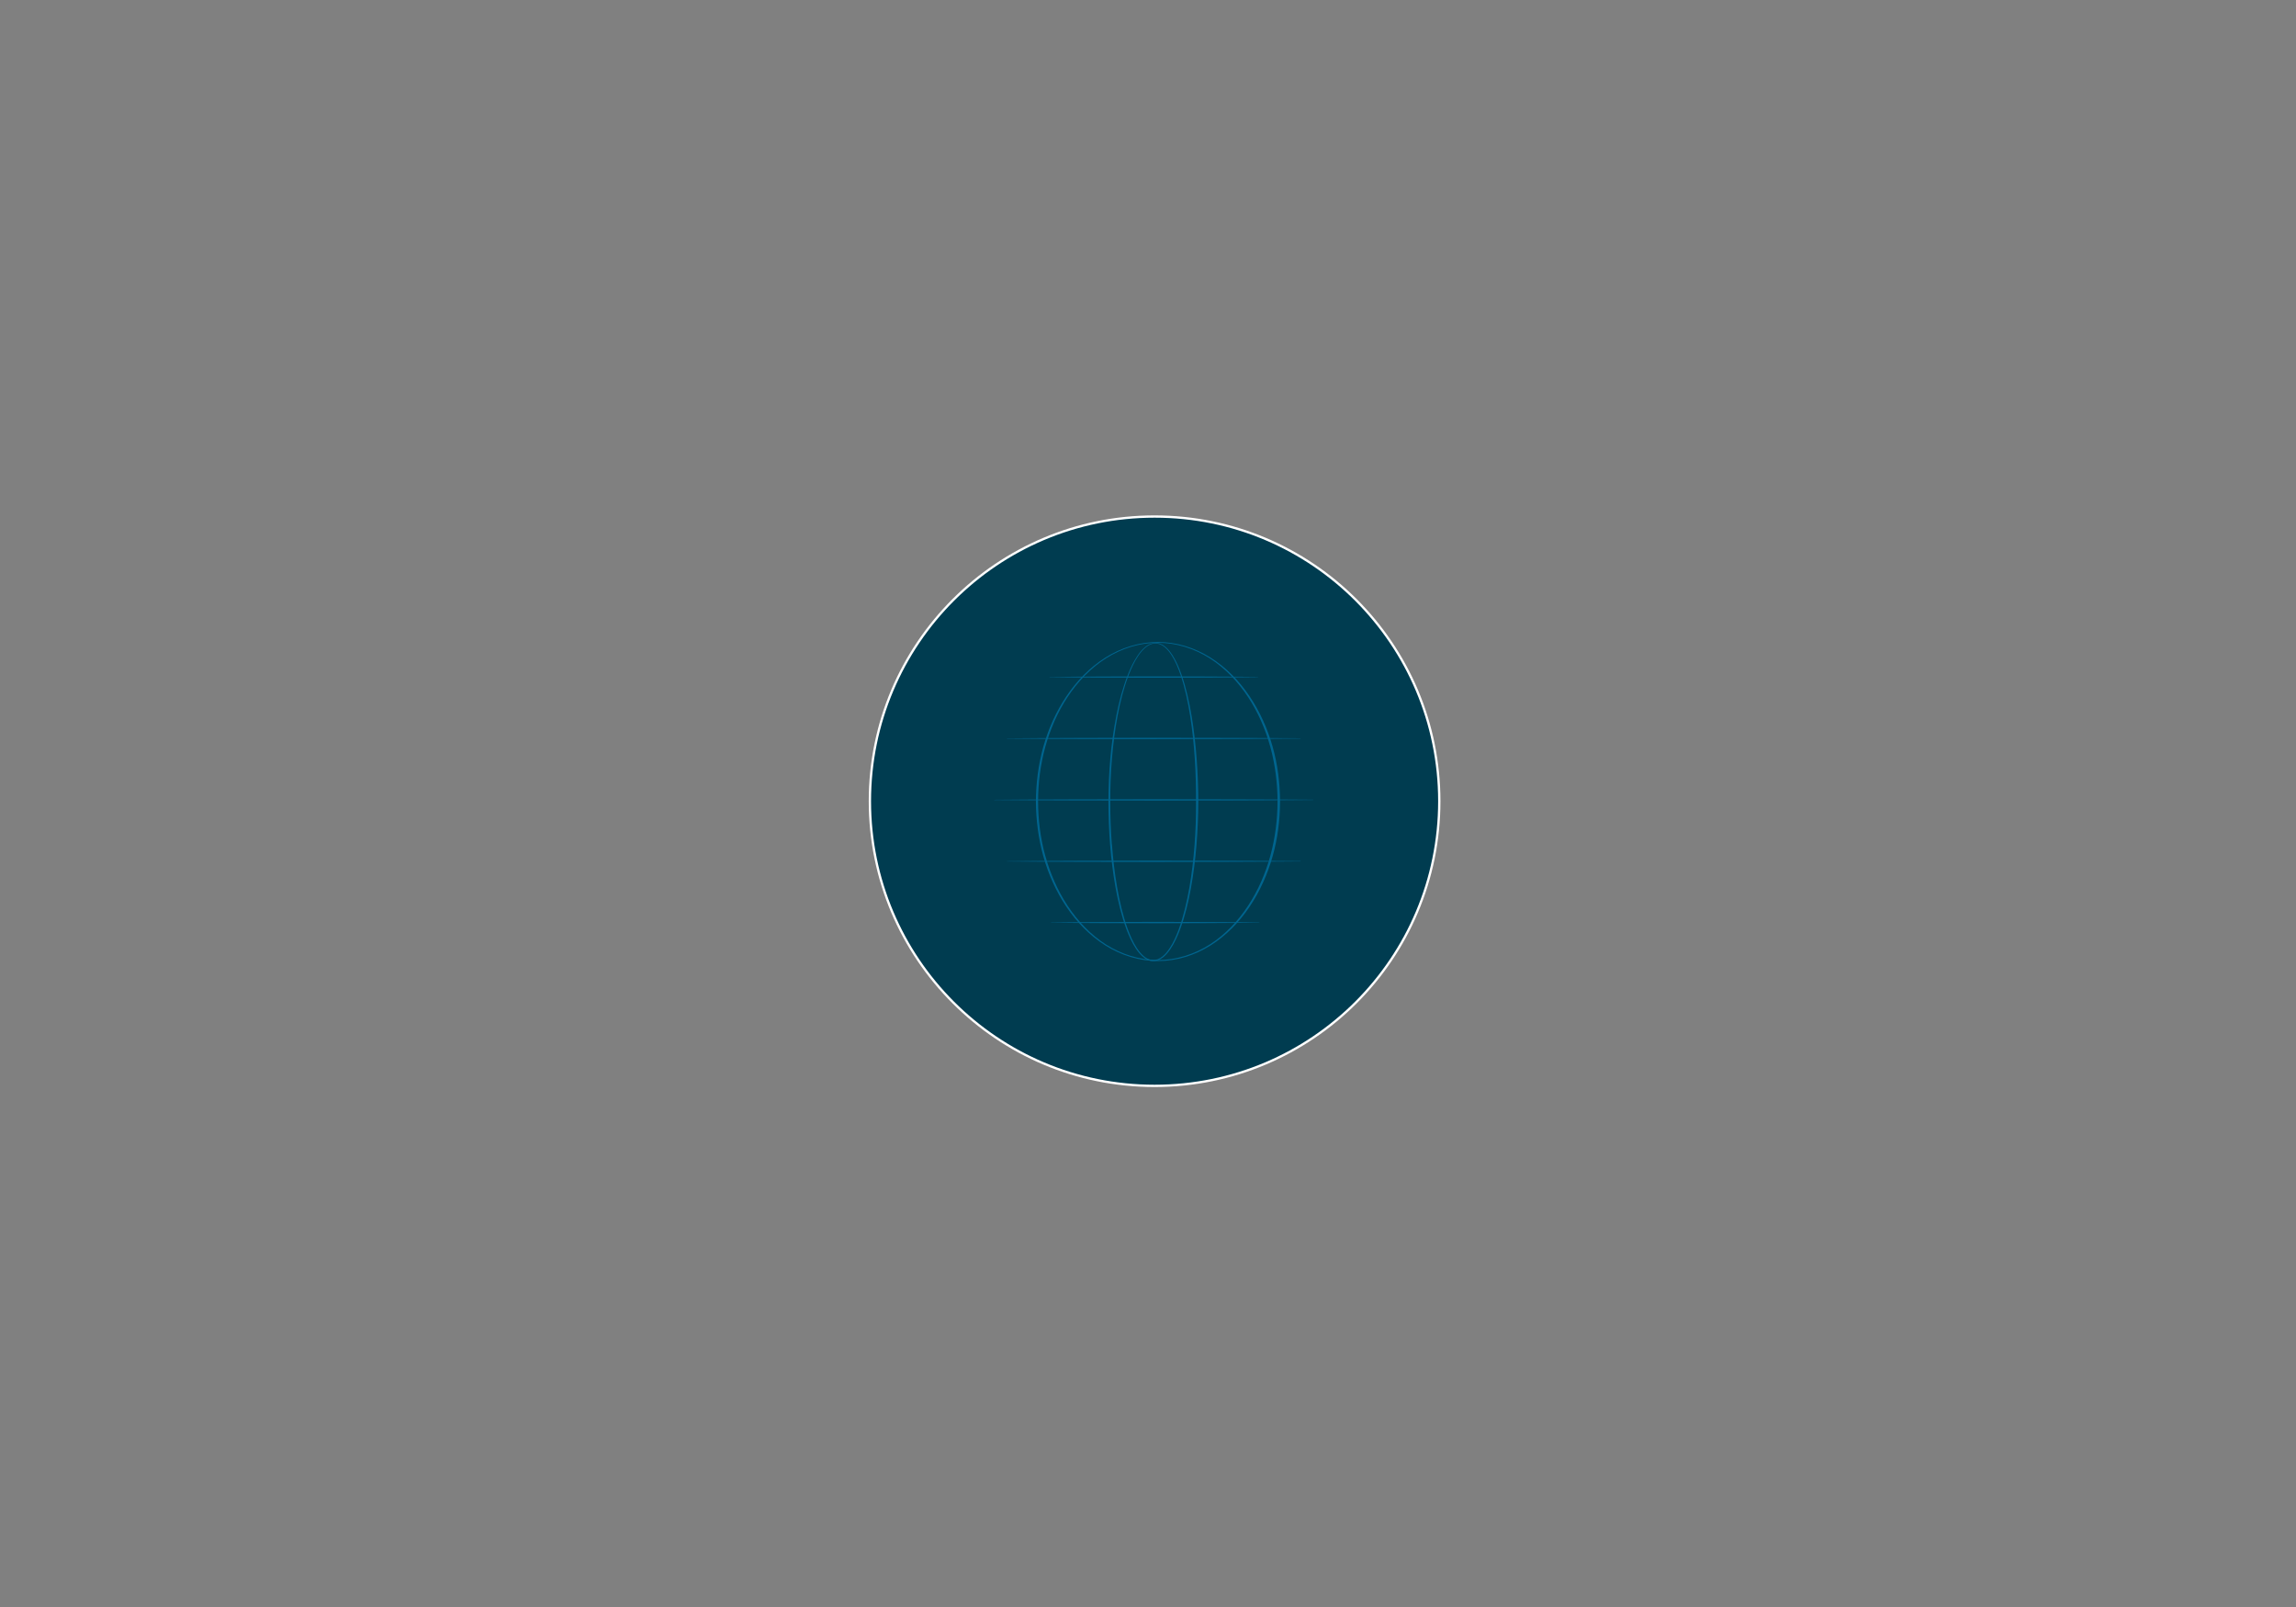 <?xml version="1.0" encoding="UTF-8"?>
<svg id="IRIS" xmlns="http://www.w3.org/2000/svg" viewBox="0 0 1000 700">
  <rect x="0" y="0" width="1000" height="700" fill="#808080" stroke="none"/>
  <defs>
    <style>
      .cls-1 {
        fill: #003c50;
        fill-rule: evenodd;
        stroke: #fff;
        stroke-miterlimit: 10;
      }

      .cls-2 {
        fill: #00658f;
        stroke-width: 0px;
      }
    </style>
  </defs>
  <path class="cls-1" d="M502.87,225c68.48,0,124,55.52,124,124s-55.52,124-124,124-124-55.52-124-124,55.52-124,124-124h0Z"/>
  <g>
    <path class="cls-2" d="M486.19,311.75c.61-3.07,1.32-6.13,2.15-9.15.84-3.02,1.8-6.01,2.96-8.92,1.17-2.91,2.53-5.76,4.32-8.35.9-1.29,1.92-2.51,3.15-3.51.62-.5,1.28-.94,2.01-1.26.73-.32,1.52-.52,2.32-.54.8-.03,1.6.12,2.34.42.74.29,1.42.73,2.04,1.22,1.23,1,2.22,2.26,3.09,3.57.86,1.32,1.59,2.72,2.25,4.14.65,1.43,1.23,2.89,1.75,4.37,1.04,2.96,1.89,5.98,2.61,9.03.72,3.05,1.32,6.12,1.84,9.21,1.03,6.18,1.72,12.41,2.18,18.66.23,3.12.4,6.25.52,9.38.11,3.13.19,6.26.18,9.39-.03,6.26-.28,12.53-.79,18.77-.51,6.24-1.28,12.47-2.4,18.63-.56,3.08-1.21,6.15-1.99,9.19-.78,3.04-1.68,6.05-2.79,8.98-.55,1.47-1.16,2.92-1.84,4.34-.69,1.42-1.44,2.8-2.33,4.11-.89,1.3-1.9,2.54-3.15,3.55-.63.5-1.31.93-2.06,1.23-.75.3-1.56.46-2.38.44-.81-.01-1.62-.22-2.35-.55-.74-.33-1.41-.79-2.02-1.3-1.22-1.03-2.21-2.29-3.09-3.6-1.73-2.64-3.01-5.54-4.12-8.47-1.09-2.94-1.99-5.95-2.76-8.99-.77-3.04-1.42-6.11-1.98-9.19-2.2-12.34-3.06-24.89-3.08-37.41.03-12.52,1.01-25.07,3.43-37.37ZM484.29,367.83c.47,6.22,1.18,12.43,2.25,18.58.53,3.07,1.16,6.13,1.9,9.16.75,3.03,1.61,6.02,2.68,8.95,1.07,2.92,2.32,5.79,4,8.39.85,1.29,1.81,2.52,2.97,3.52.58.5,1.21.93,1.9,1.25.69.31,1.43.51,2.18.53.75.02,1.5-.13,2.2-.42.7-.28,1.35-.7,1.94-1.18,1.19-.96,2.17-2.18,3.03-3.46.86-1.29,1.6-2.66,2.26-4.06.66-1.4,1.26-2.84,1.79-4.3,1.08-2.92,1.95-5.92,2.7-8.94.75-3.03,1.38-6.08,1.92-9.15,1.07-6.15,1.79-12.35,2.26-18.57.47-6.22.68-12.47.66-18.71,0-6.24-.13-12.48-.54-18.71-.4-6.23-1.02-12.45-1.99-18.61-.48-3.08-1.05-6.15-1.74-9.19-.69-3.04-1.5-6.06-2.51-9.01-.51-1.47-1.06-2.93-1.7-4.35-.63-1.42-1.34-2.81-2.18-4.12-.84-1.3-1.8-2.54-2.99-3.53-.59-.49-1.25-.91-1.96-1.2-.71-.29-1.47-.44-2.24-.42-.77.02-1.52.23-2.22.54-.7.32-1.34.75-1.94,1.24-1.19.99-2.18,2.2-3.06,3.48-1.75,2.57-3.06,5.42-4.2,8.31-1.13,2.91-2.05,5.89-2.86,8.9-.8,3.01-1.47,6.06-2.05,9.13-1.16,6.13-1.93,12.33-2.45,18.55-.52,6.22-.76,12.46-.75,18.7,0,6.24.22,12.48.7,18.71Z"/>
    <path class="cls-2" d="M454.42,325.24c2.2-7.75,5.5-15.21,10-21.9,2.25-3.34,4.79-6.49,7.63-9.35,2.84-2.85,5.98-5.42,9.39-7.56,3.41-2.14,7.1-3.84,10.96-5,3.85-1.17,7.88-1.78,11.9-1.79,4.03,0,8.05.61,11.91,1.77,3.86,1.16,7.55,2.86,10.97,4.99,3.42,2.14,6.56,4.7,9.41,7.55,2.85,2.85,5.4,6,7.65,9.34,4.5,6.69,7.82,14.15,10.03,21.91,1.09,3.88,1.9,7.85,2.43,11.84.53,4,.8,8.03.82,12.06-.03,8.06-1.06,16.14-3.24,23.91-2.2,7.76-5.51,15.22-10.01,21.92-2.25,3.35-4.8,6.5-7.64,9.35-2.85,2.86-5.99,5.42-9.41,7.57-3.42,2.14-7.11,3.85-10.97,5.01-3.86,1.16-7.89,1.77-11.92,1.77-4.03,0-8.06-.61-11.92-1.78-3.86-1.16-7.55-2.87-10.97-5.01-3.41-2.15-6.56-4.71-9.4-7.57-2.84-2.86-5.39-6.01-7.63-9.35-4.49-6.7-7.8-14.16-9.99-21.91-2.16-7.77-3.19-15.83-3.24-23.89.05-8.06,1.08-16.12,3.24-23.89ZM455.27,372.78c2.13,7.68,5.32,15.1,9.72,21.76,2.2,3.33,4.69,6.47,7.48,9.32,2.79,2.85,5.87,5.42,9.24,7.56,3.37,2.13,7.02,3.83,10.83,4.99,3.81,1.16,7.8,1.77,11.78,1.79,3.99-.02,7.97-.64,11.78-1.8,3.81-1.16,7.45-2.87,10.82-5,3.37-2.14,6.44-4.72,9.23-7.57,2.79-2.85,5.27-5.99,7.46-9.32,4.38-6.67,7.57-14.08,9.69-21.76,1.05-3.85,1.82-7.77,2.33-11.72.52-3.95.78-7.94.79-11.92-.01-3.99-.27-7.97-.78-11.92-.52-3.95-1.28-7.87-2.33-11.72-2.11-7.68-5.3-15.1-9.68-21.77-2.19-3.33-4.68-6.47-7.46-9.33-2.79-2.85-5.87-5.43-9.24-7.58-3.37-2.13-7.01-3.85-10.83-5.01-3.82-1.16-7.8-1.78-11.8-1.79-3.99.01-7.98.62-11.8,1.79-3.82,1.16-7.47,2.88-10.84,5.01-3.37,2.14-6.45,4.72-9.25,7.57-2.79,2.86-5.28,6-7.48,9.33-4.39,6.67-7.58,14.09-9.7,21.78-2.11,7.7-3.1,15.68-3.11,23.66.02,7.98,1.02,15.96,3.13,23.66Z"/>
    <path class="cls-2" d="M566.38,321.6l-15.97-.11-15.97-.06-31.95-.05-31.95.06-15.97.07-15.97.13s-.04.02-.04.04c0,.02.02.04.04.04l15.97.12,15.97.07,31.95.05,31.95-.06,15.97-.07,15.97-.12s.06-.03.06-.06c0-.03-.03-.06-.06-.06Z"/>
    <path class="cls-2" d="M547.85,294.85l-11.34-.11-11.34-.06c-3.78-.03-7.56-.02-11.34-.03l-11.34-.02-22.68.06-11.34.07c-3.78.04-7.56.07-11.34.13-.02,0-.04.02-.04.04,0,.02.02.04.04.04,3.78.06,7.56.08,11.34.12l11.34.07,22.68.05,11.34-.02c3.78,0,7.56,0,11.34-.04l11.34-.07,11.34-.12s.06-.03.06-.06c0-.03-.03-.06-.06-.06Z"/>
    <path class="cls-2" d="M571.94,348.35l-17.36-.11-17.36-.06-34.72-.05-34.72.06-17.36.07-17.36.13s-.04.02-.04.04c0,.02.02.04.04.04l17.36.12,17.36.07,34.72.05,34.72-.06,17.36-.07,17.36-.12s.06-.03.06-.06c0-.03-.03-.06-.06-.06Z"/>
    <path class="cls-2" d="M566.39,375.1l-15.97-.11-15.97-.06-31.95-.05-31.95.06-15.97.07-15.97.13s-.04.02-.04.04c0,.02.02.04.04.04l15.97.12,15.97.07,31.95.05,31.95-.06,15.97-.07,15.97-.12s.06-.03.06-.06c0-.03-.03-.06-.06-.06Z"/>
    <path class="cls-2" d="M548.46,401.79l-11.34-.11-11.34-.06c-3.78-.03-7.56-.02-11.34-.03l-11.34-.02-22.68.06-11.34.07c-3.78.04-7.56.07-11.34.13-.02,0-.04.02-.04.04,0,.02.02.04.04.04,3.78.06,7.56.08,11.34.12l11.34.07,22.68.05,11.34-.02c3.78,0,7.56,0,11.34-.04l11.34-.07,11.34-.12s.06-.03.06-.06c0-.03-.03-.06-.06-.06Z"/>
  </g>
</svg>